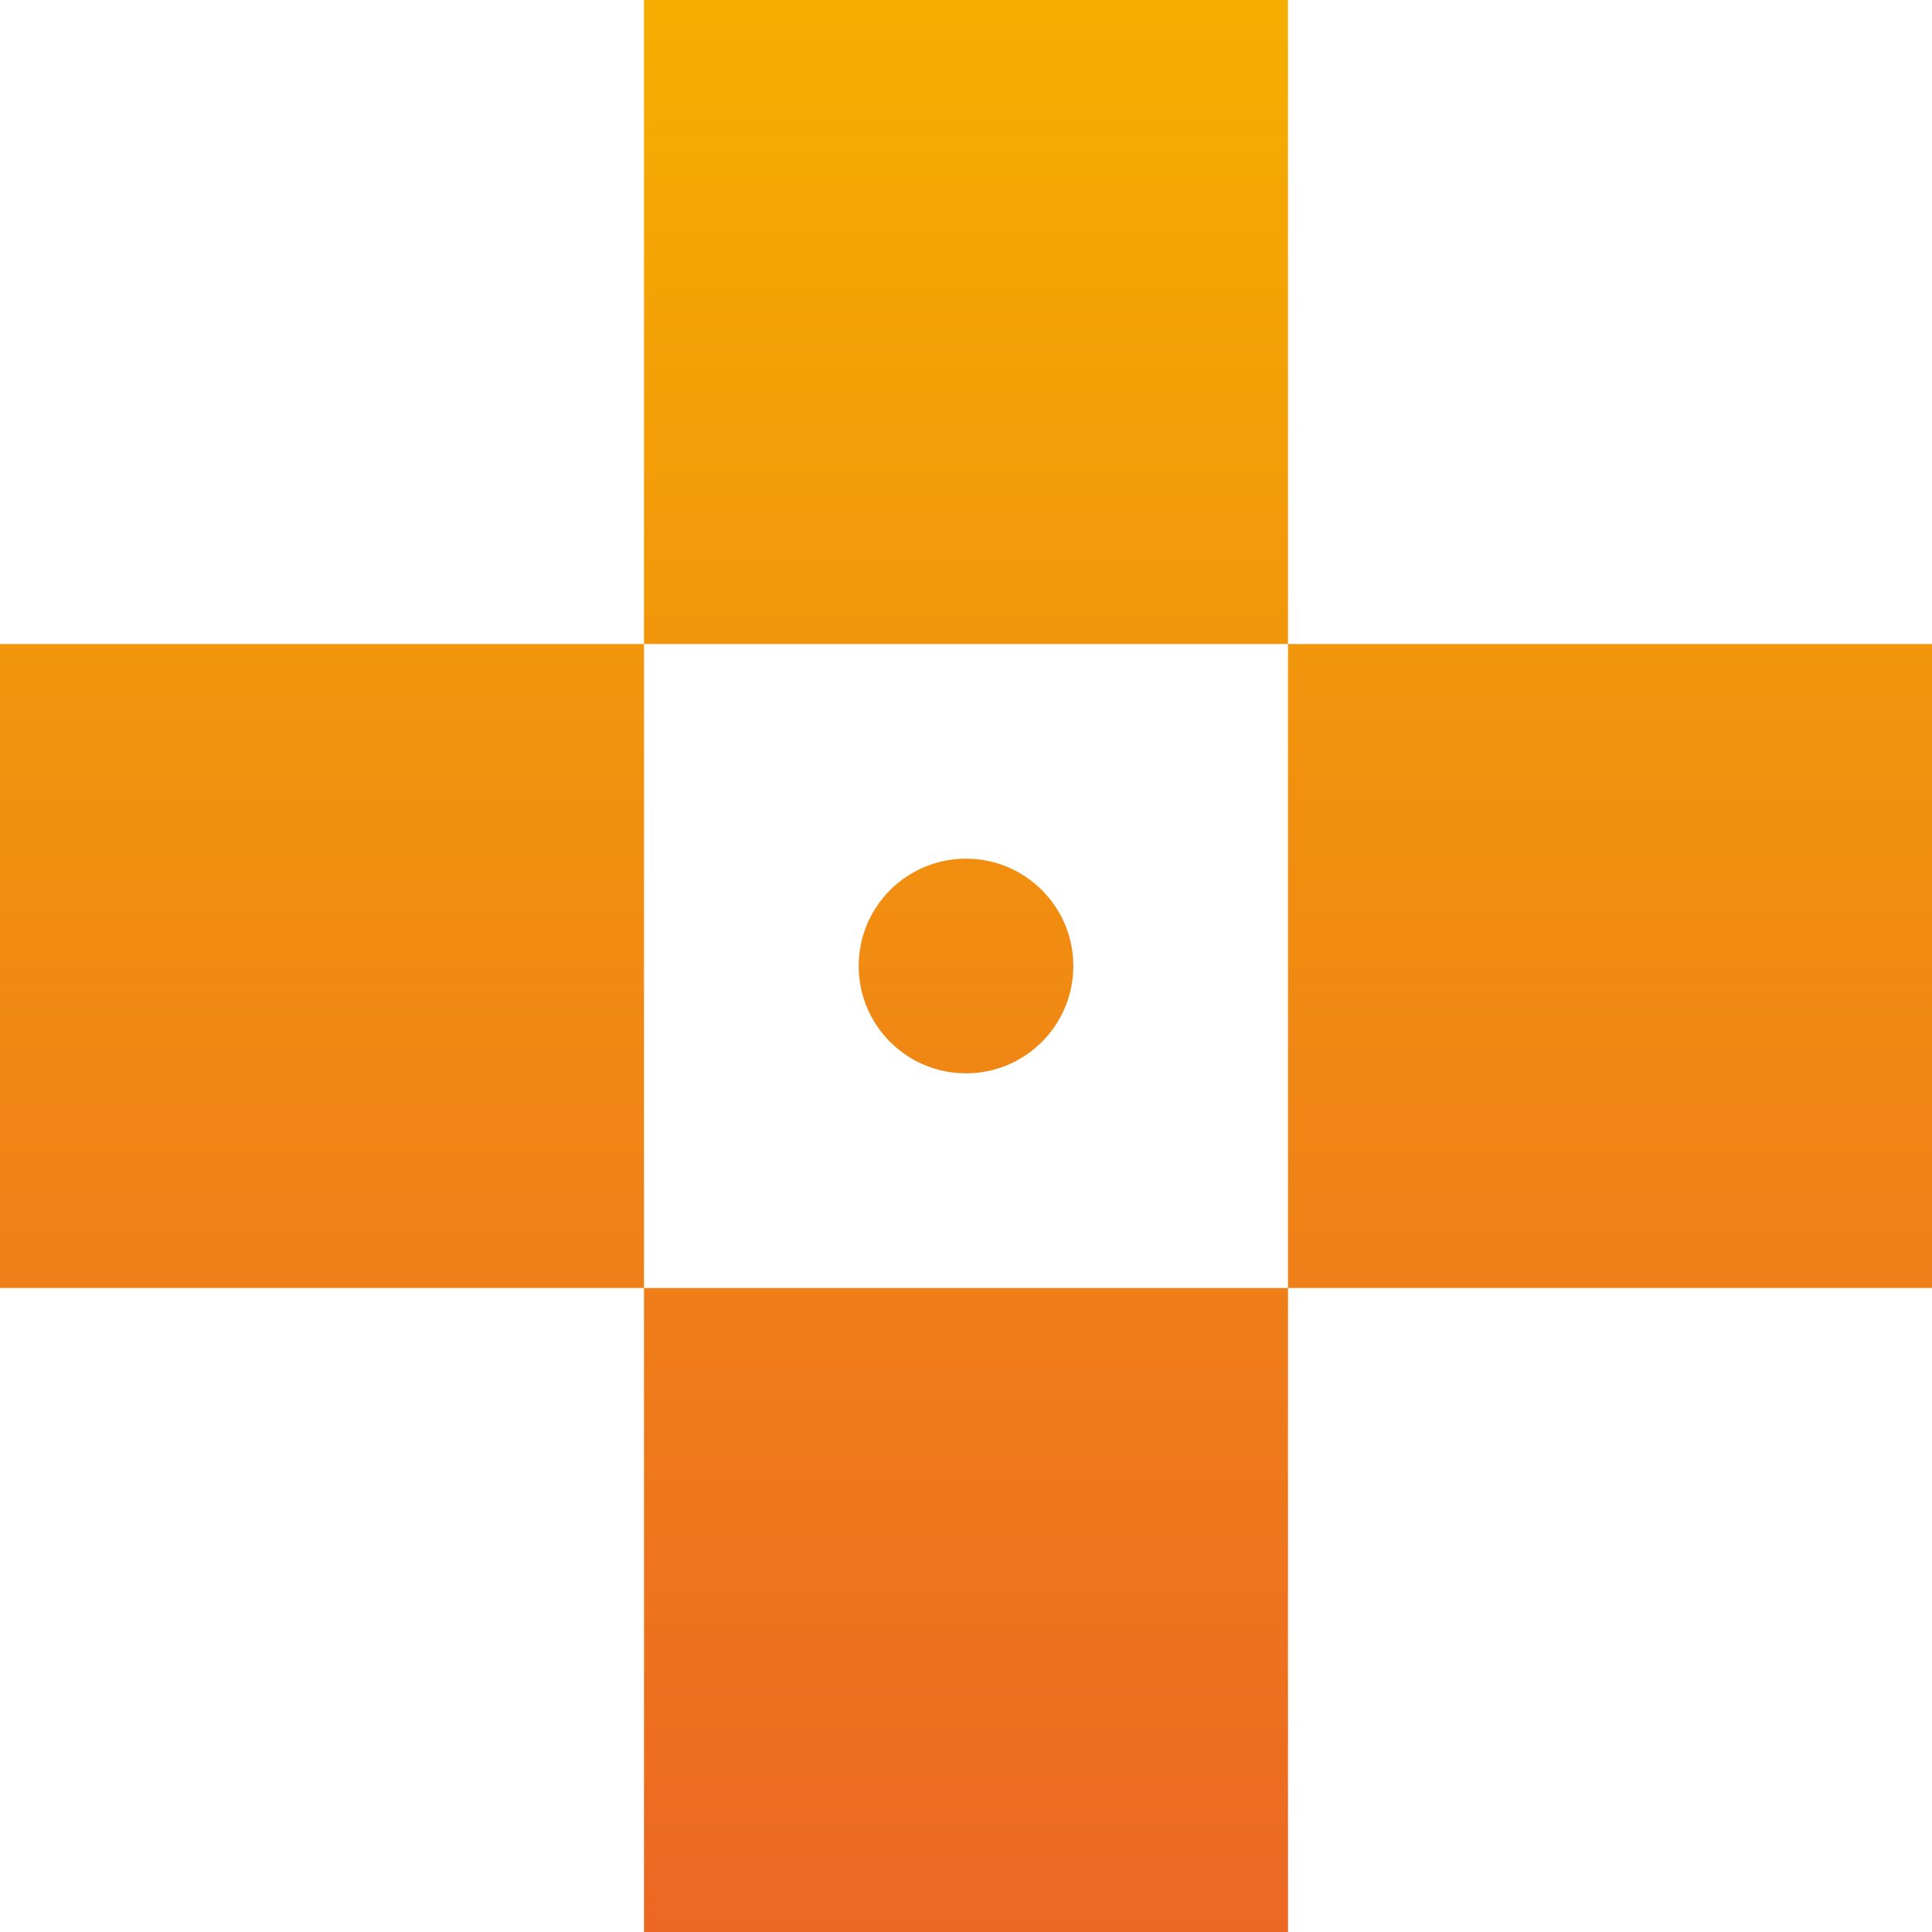 <svg width="180" height="180" viewBox="0 0 180 180" fill="none" xmlns="http://www.w3.org/2000/svg">
<path fill-rule="evenodd" clip-rule="evenodd" d="M60 0H120V60H60V0ZM60 120H0V60H60V120ZM120 120V180H60V120H120ZM120 120H180V60H120V120ZM90 80C84.477 80 80 84.477 80 90C80 95.523 84.477 100 90 100C95.523 100 100 95.523 100 90C100 84.477 95.523 80 90 80Z" fill="url(#paint0_linear_4008_56058)"/>
<defs>
<linearGradient id="paint0_linear_4008_56058" x1="90" y1="0" x2="90" y2="180" gradientUnits="userSpaceOnUse">
<stop stop-color="#F5AE00"/>
<stop offset="1" stop-color="#EC6724"/>
</linearGradient>
</defs>
</svg>
